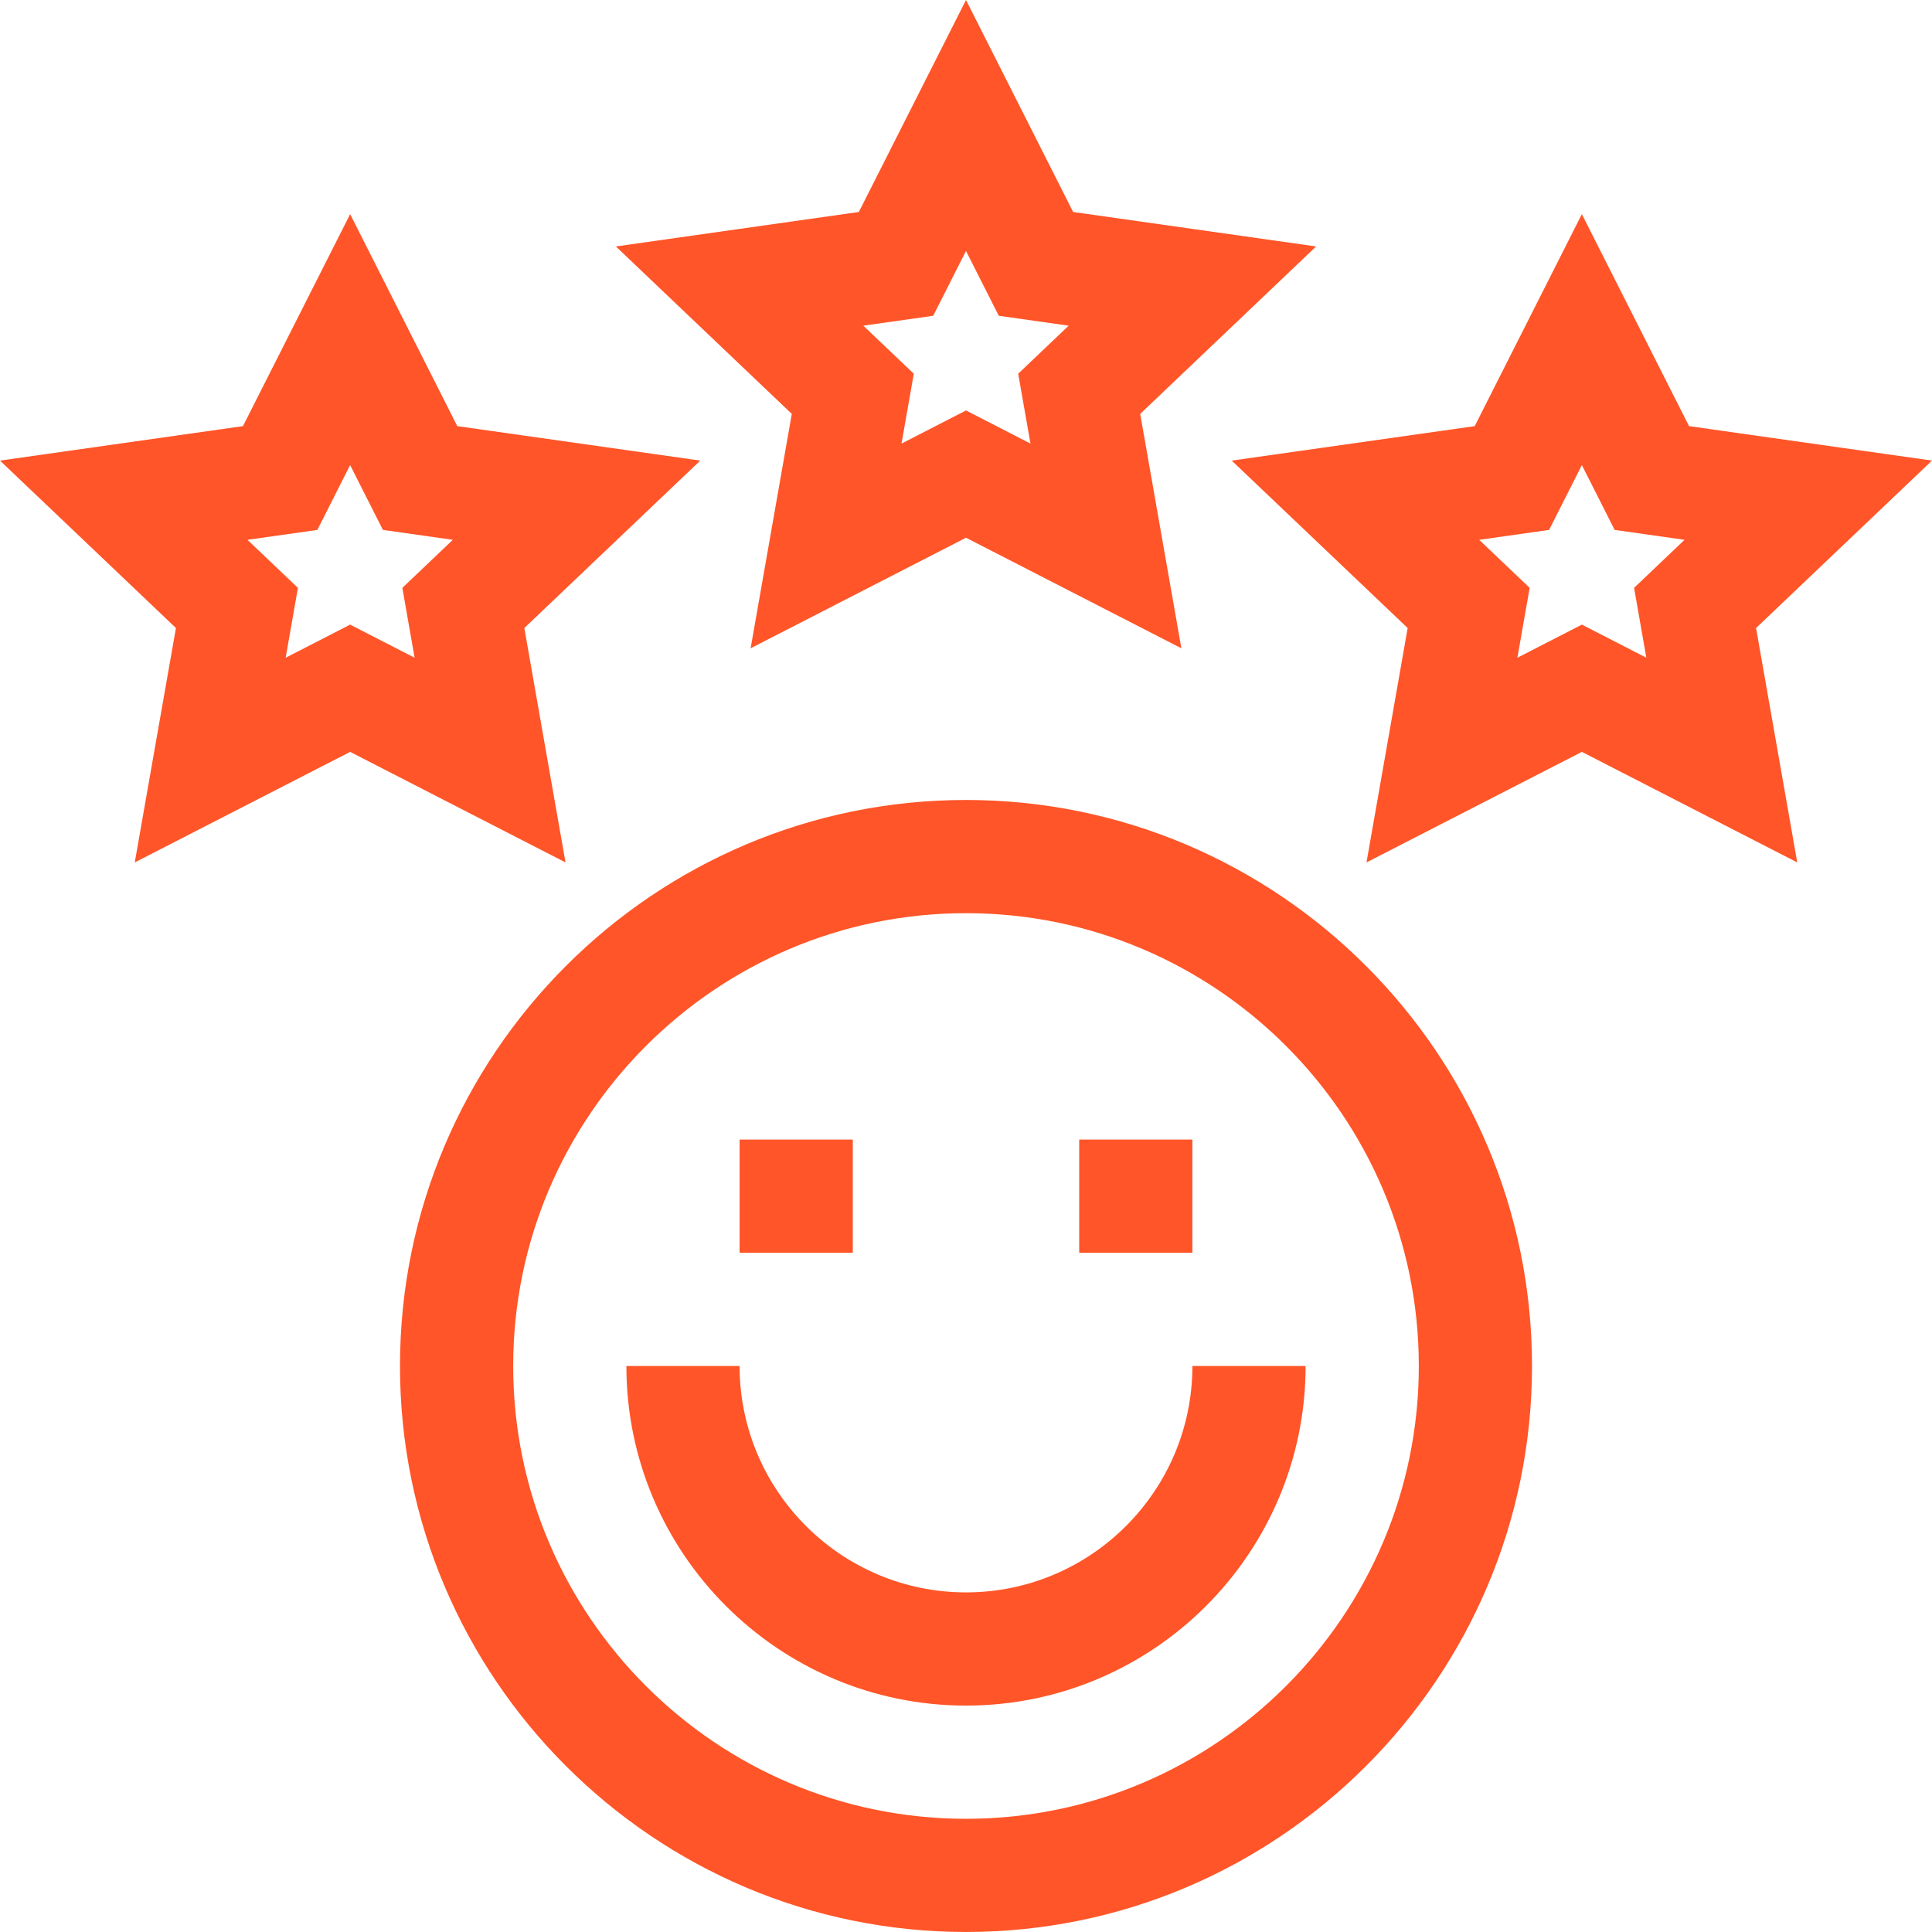 <svg xmlns="http://www.w3.org/2000/svg" version="1.1" xmlns:xlink="http://www.w3.org/1999/xlink" width="512" height="512" x="0" y="0" viewBox="0 0 512 512" style="enable-background:new 0 0 512 512" xml:space="preserve" class=""><g><path d="m198.922 171.805 10.914-62.118-46.625-44.374 64.39-9.137L256 0l28.395 56.18 64.394 9.132-46.625 44.376 10.91 62.117L256 142.504zM256 108.78l17.086 8.774-3.254-18.516 13.375-12.73-18.523-2.625L256 66.5l-8.688 17.184-18.523 2.625 13.375 12.73-3.254 18.516zm0 0" fill="#ff5528" opacity="1" data-original="#000000" class=""></path><path d="m362.133 228.555 10.914-62.121-46.625-44.371 64.394-9.137 28.395-56.176 28.398 56.176L512 122.062l-46.625 44.372 10.914 62.117-57.078-29.297zm57.078-63.024 17.086 8.774-3.25-18.516 13.375-12.73-18.527-2.63-8.684-17.179-8.684 17.18L392 143.059l13.375 12.73-3.25 18.516zM35.71 228.555l10.915-62.121L0 122.063l64.39-9.137 28.4-56.176 28.394 56.176 64.394 9.136-46.625 44.372 10.914 62.117-57.078-29.297zm57.08-63.024 17.085 8.774-3.25-18.516L120 143.06l-18.527-2.63-8.684-17.179-8.687 17.18-18.524 2.629 13.375 12.73-3.25 18.516zM256 511.996c-82.71 0-150-67.289-150-149.996 0-82.71 67.29-150 150-150 82.707 0 150 67.29 150 150 0 82.707-67.293 149.996-150 149.996zM256 242c-66.168 0-120 53.832-120 120s53.832 120 120 120 120-53.832 120-120-53.832-120-120-120zm0 0" fill="#ff5528" opacity="1" data-original="#000000" class=""></path><path d="M256 452c-49.625 0-90-40.375-90-90h30c0 33.082 26.914 60 60 60 33.082 0 60-26.918 60-60h30c0 49.625-40.375 90-90 90zM286 302h30v30h-30zM196 302h30v30h-30zm0 0" fill="#ff5528" opacity="1" data-original="#000000" class=""></path></g></svg>
